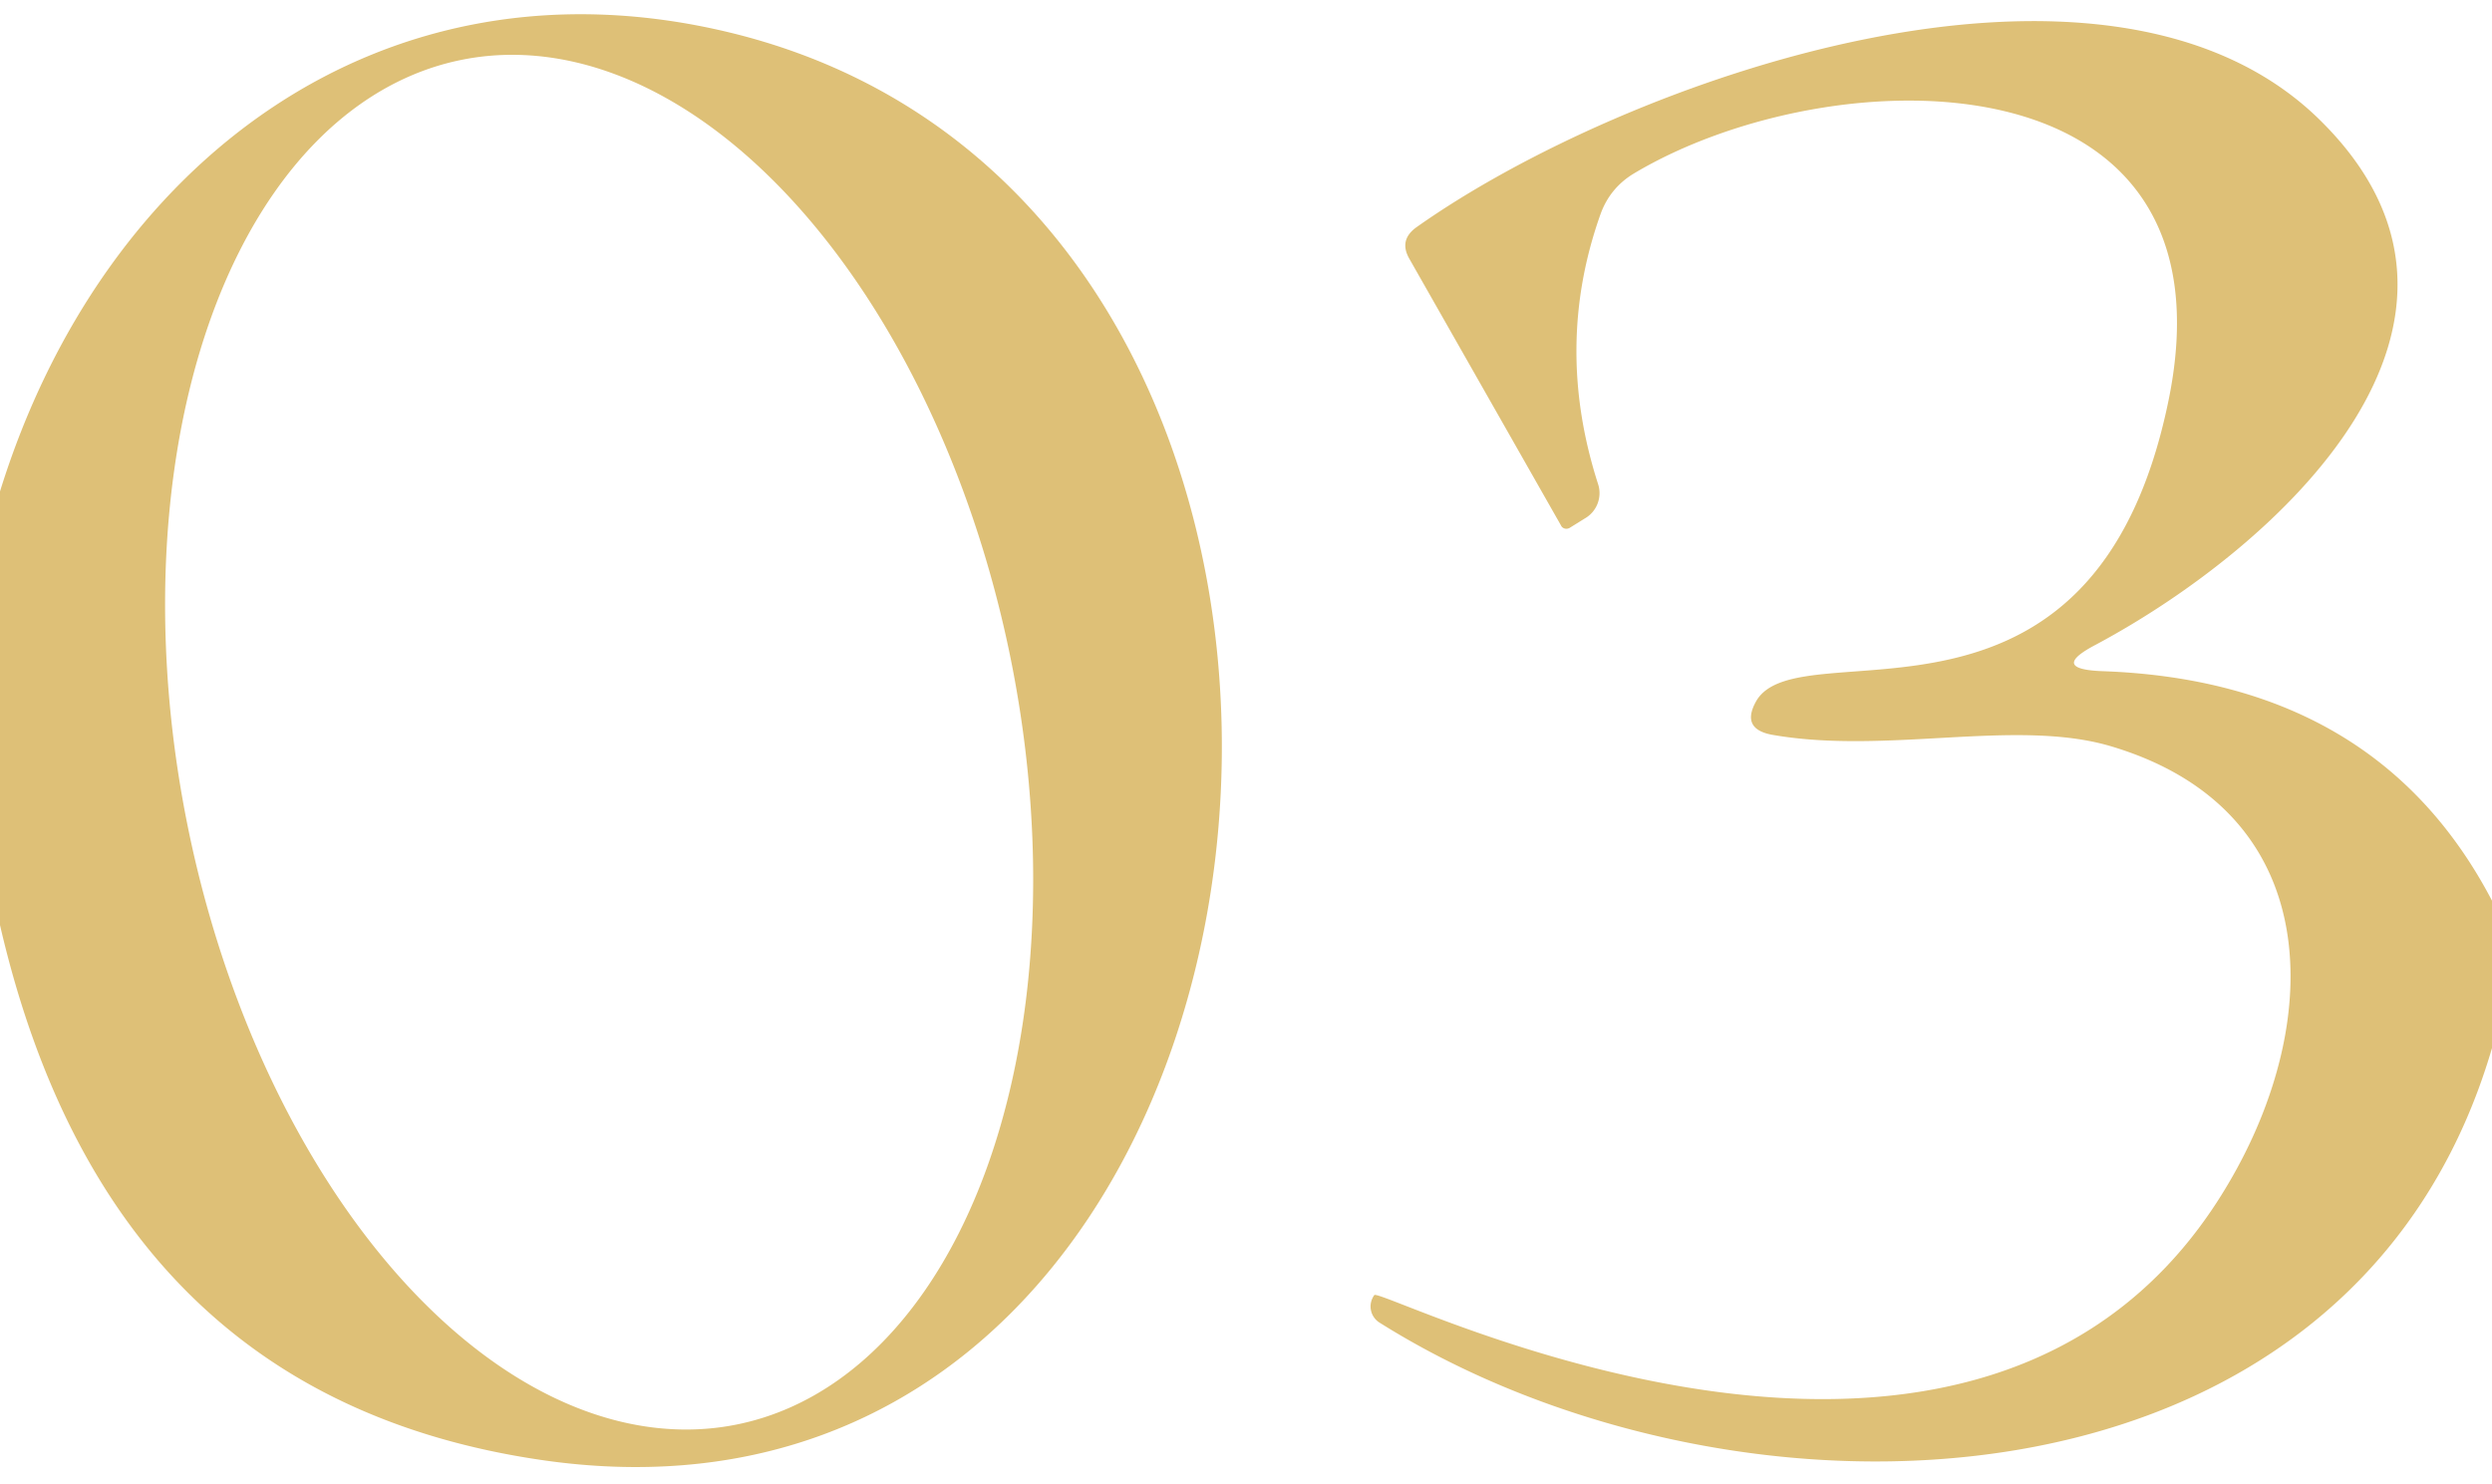<svg xmlns="http://www.w3.org/2000/svg" viewBox="0.00 0.00 47.00 28.00"><path fill="#dec077" d="  M 0.00 17.45  L 0.00 9.27  C 1.93 3.05 7.23 -0.98 13.79 0.62  C 27.89 4.07 25.23 29.74 10.21 27.54  Q 2.06 26.35 0.00 17.45  Z  M 13.895 26.871  A 13.13 7.92 78.6 0 0 19.064 12.435  A 13.13 7.92 78.6 0 0 8.705 1.129  A 13.13 7.92 78.6 0 0 3.536 15.565  A 13.13 7.92 78.6 0 0 13.895 26.871  Z"></path><path fill="#dec077" d="  M 47.00 16.99  L 47.00 19.77  C 44.33 28.89 32.70 29.15 26.02 24.95  A 0.36 0.36 0.0 0 1 25.92 24.43  C 26.04 24.26 37.42 30.13 42.02 22.34  C 43.87 19.22 43.84 15.26 39.79 14.07  C 38.00 13.55 35.58 14.24 33.42 13.86  Q 32.83 13.75 33.12 13.23  C 33.93 11.80 39.49 14.43 40.90 7.55  C 42.26 0.91 34.54 1.05 30.82 3.27  Q 30.37 3.54 30.19 4.03  Q 29.30 6.52 30.14 9.13  A 0.55 0.55 0.0 0 1 29.89 9.78  L 29.60 9.96  A 0.12 0.11 -26.6 0 1 29.44 9.91  L 26.58 4.88  Q 26.38 4.53 26.71 4.29  C 30.63 1.51 39.67 -1.71 43.73 2.24  C 47.65 6.06 42.97 10.32 39.53 12.16  Q 38.65 12.62 39.64 12.66  Q 44.83 12.84 47.00 16.99  Z"></path></svg>